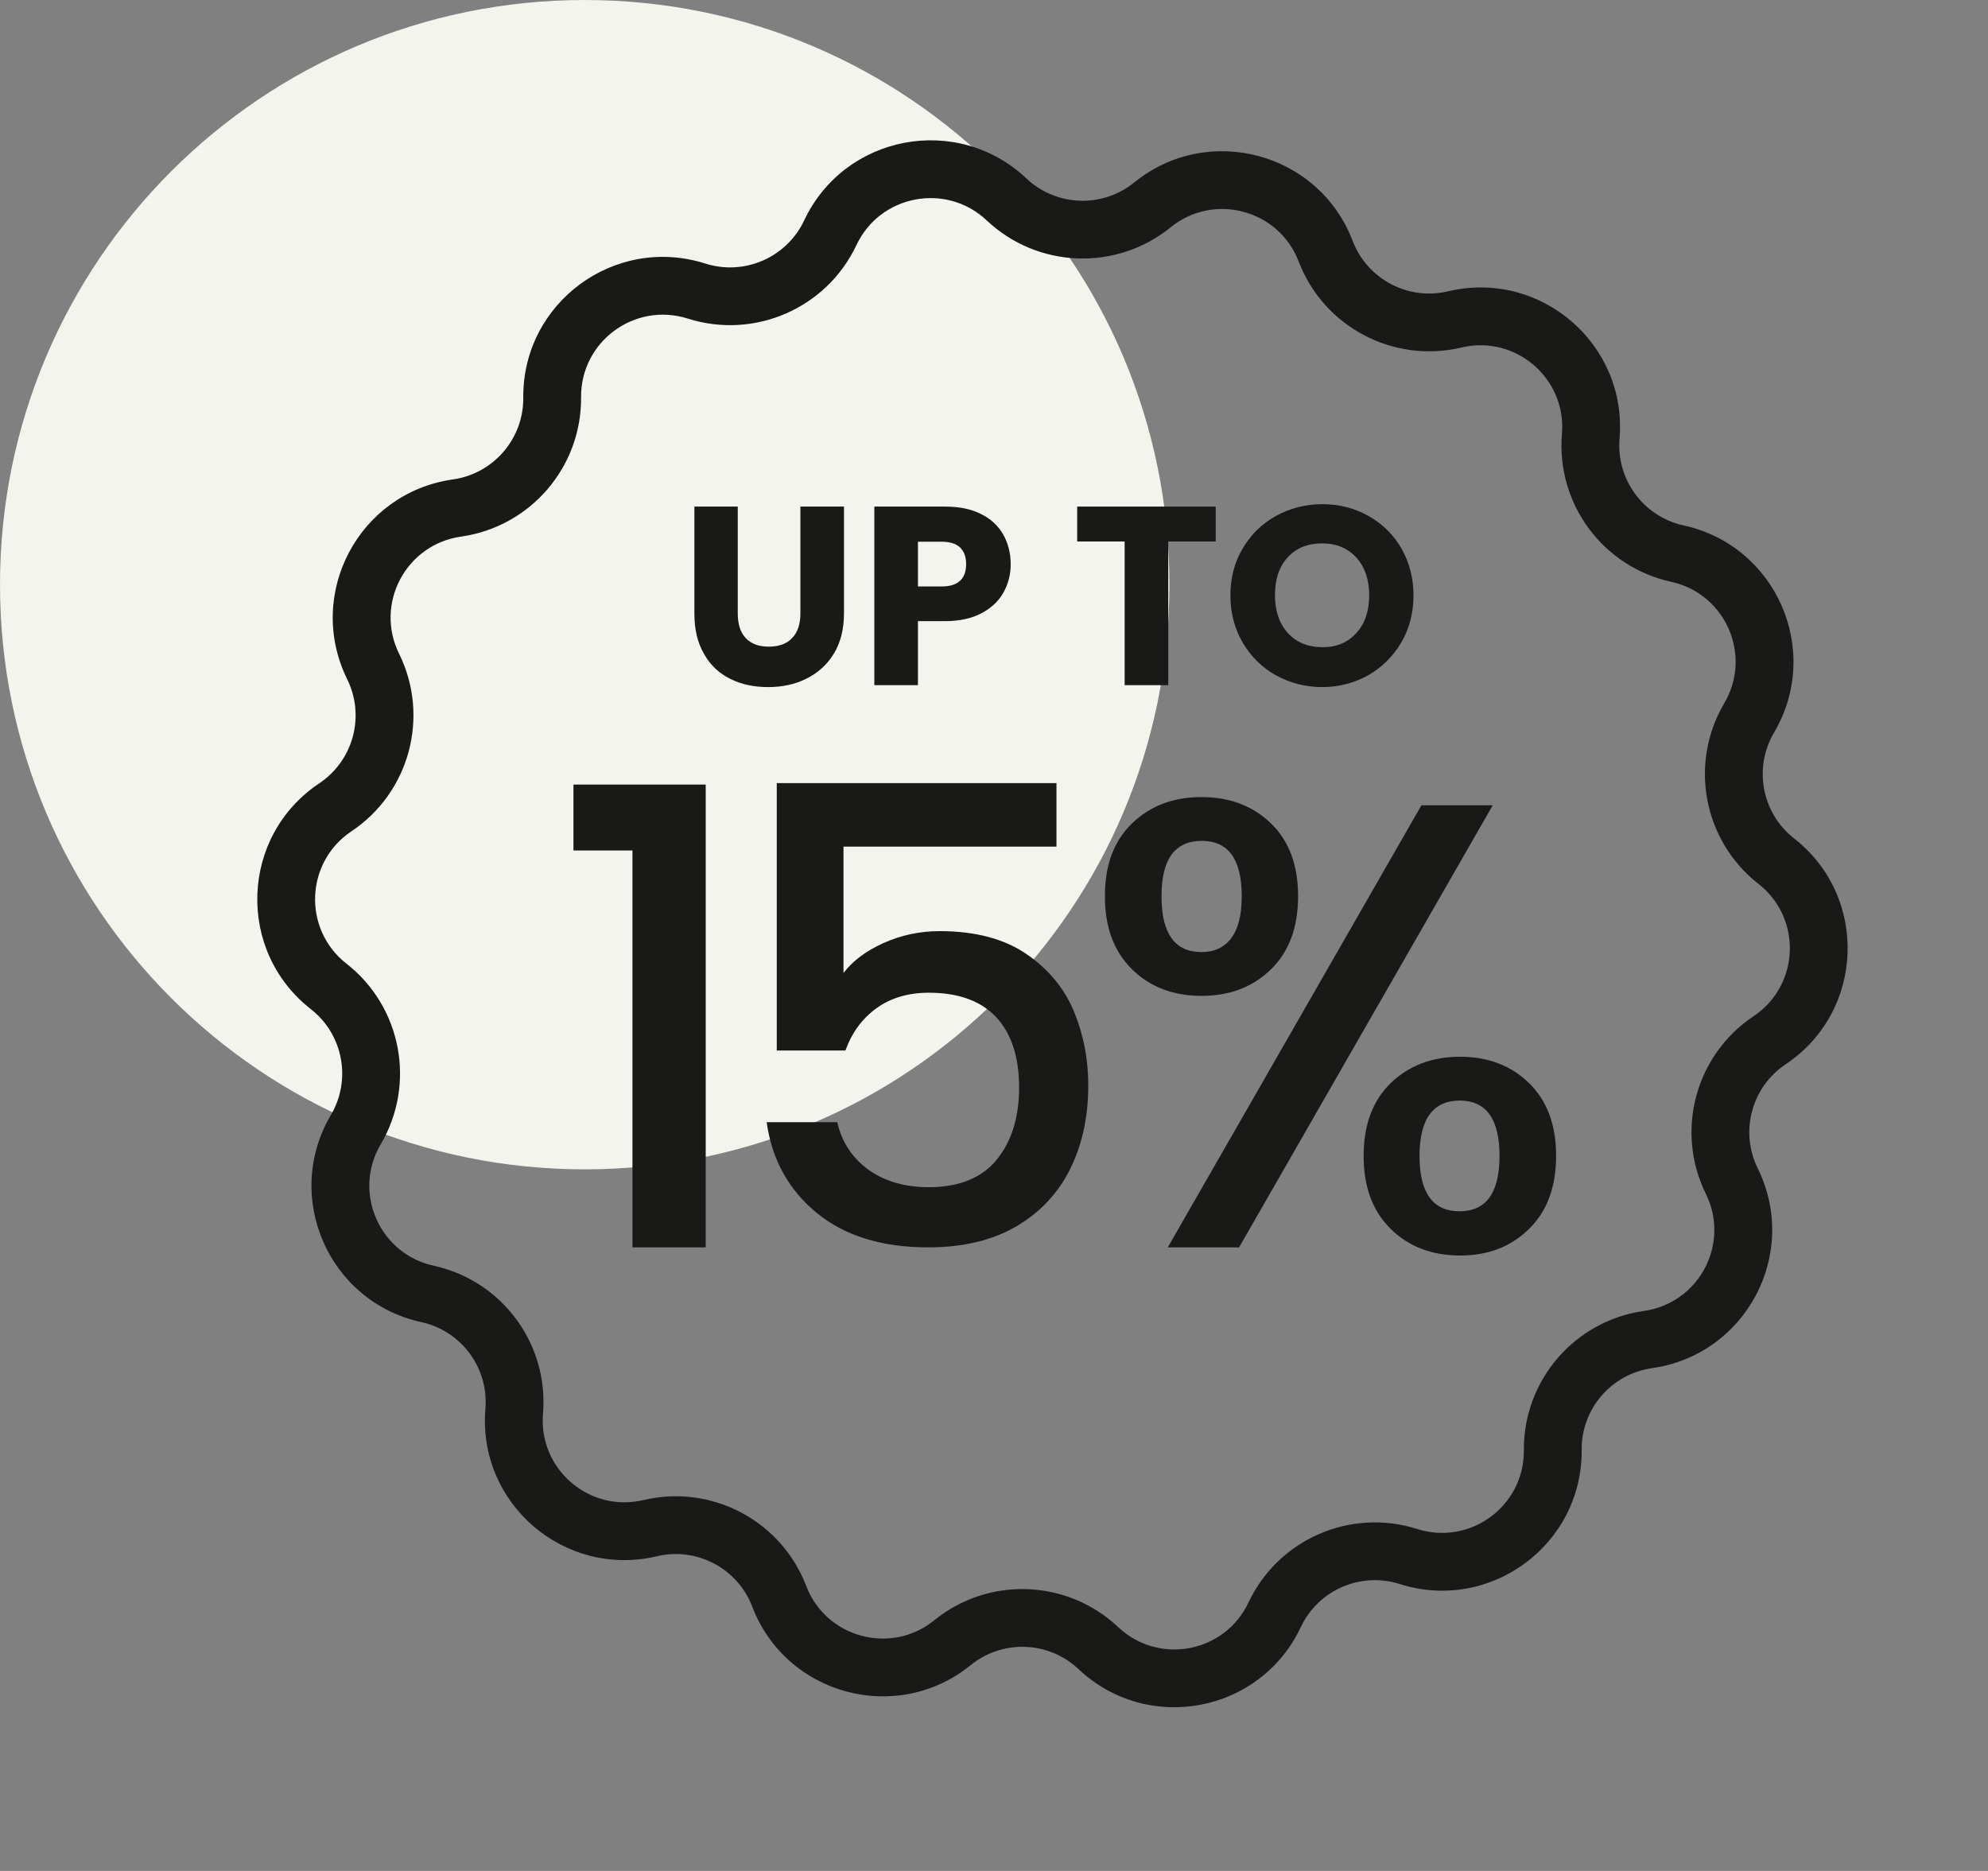 <svg width="85" height="80" viewBox="0 0 85 80" fill="none" xmlns="http://www.w3.org/2000/svg">
<rect x="0" y="0" width="85" height="80" fill="#808080" stroke="none"/>
<path d="M50 25C50 38.807 38.807 50 25 50C11.193 50 0 38.807 0 25C0 11.193 11.193 0 25 0C38.807 0 50 11.193 50 25Z" fill="#F3F4ED"/>
<path fill-rule="evenodd" clip-rule="evenodd" d="M48.495 7.802C51.65 5.243 56.386 6.511 57.837 10.303C58.464 11.941 60.208 12.861 61.915 12.456C65.869 11.518 69.585 14.713 69.246 18.759C69.1 20.506 70.271 22.091 71.985 22.466C75.955 23.335 77.915 27.825 75.853 31.323C74.962 32.834 75.329 34.77 76.71 35.851C79.909 38.354 79.726 43.249 76.349 45.507C74.89 46.481 74.38 48.385 75.155 49.958C76.95 53.6 74.659 57.931 70.635 58.501C68.898 58.747 67.612 60.24 67.627 61.993C67.663 66.053 63.717 68.962 59.845 67.731C58.173 67.2 56.365 67.988 55.617 69.574C53.887 73.247 49.069 74.158 46.114 71.37C44.838 70.166 42.867 70.093 41.505 71.198C38.35 73.757 33.614 72.489 32.163 68.697C31.536 67.059 29.792 66.139 28.085 66.544C24.131 67.482 20.415 64.287 20.754 60.241C20.9 58.494 19.729 56.908 18.015 56.533C14.045 55.665 12.085 51.175 14.147 47.677C15.038 46.166 14.671 44.23 13.29 43.149C10.09 40.646 10.274 35.751 13.651 33.493C15.11 32.519 15.62 30.615 14.845 29.043C13.05 25.4 15.341 21.069 19.365 20.5C21.102 20.253 22.389 18.76 22.373 17.007C22.337 12.947 26.283 10.038 30.155 11.269C31.827 11.8 33.635 11.012 34.383 9.426C36.113 5.753 40.931 4.842 43.886 7.63C45.162 8.834 47.133 8.907 48.495 7.802ZM55.528 11.185C54.678 8.963 51.902 8.22 50.053 9.719C47.729 11.605 44.366 11.479 42.189 9.425C40.457 7.792 37.634 8.326 36.619 10.478C35.344 13.185 32.259 14.529 29.406 13.622C27.136 12.901 24.824 14.606 24.845 16.985C24.871 19.977 22.676 22.525 19.712 22.945C17.354 23.279 16.011 25.817 17.063 27.951C18.386 30.635 17.515 33.883 15.026 35.546C13.046 36.869 12.939 39.738 14.814 41.205C17.172 43.05 17.797 46.353 16.277 48.931C15.068 50.98 16.218 53.612 18.544 54.121C21.469 54.761 23.467 57.466 23.217 60.447C23.018 62.818 25.197 64.691 27.514 64.141C30.427 63.45 33.402 65.021 34.472 67.815C35.322 70.037 38.098 70.78 39.947 69.281C42.271 67.395 45.634 67.521 47.811 69.575C49.543 71.208 52.366 70.674 53.381 68.522C54.656 65.815 57.741 64.471 60.594 65.378C62.864 66.099 65.176 64.394 65.155 62.015C65.129 59.023 67.324 56.475 70.288 56.055C72.647 55.721 73.989 53.183 72.937 51.049C71.614 48.365 72.485 45.117 74.974 43.454C76.954 42.131 77.061 39.262 75.186 37.795C72.829 35.95 72.203 32.647 73.723 30.069C74.932 28.02 73.782 25.388 71.456 24.879C68.531 24.239 66.533 21.534 66.783 18.553C66.982 16.182 64.803 14.309 62.486 14.859C59.573 15.55 56.598 13.979 55.528 11.185Z" fill="#191A18"/>
<path d="M31.544 21.661V26.23C31.544 26.683 31.657 27.043 31.883 27.28C32.11 27.526 32.44 27.65 32.872 27.65C33.305 27.65 33.645 27.526 33.871 27.28C34.108 27.033 34.222 26.683 34.222 26.23V21.661H36.086V26.22C36.086 26.899 35.942 27.475 35.653 27.948C35.365 28.422 34.974 28.772 34.479 29.019C33.985 29.266 33.439 29.379 32.841 29.379C32.244 29.379 31.698 29.266 31.224 29.029C30.75 28.792 30.369 28.442 30.101 27.959C29.823 27.485 29.689 26.909 29.689 26.22V21.661H31.544Z" fill="#191A18"/>
<path d="M42.905 25.335C42.699 25.705 42.39 25.993 41.968 26.22C41.545 26.446 41.02 26.559 40.402 26.559H39.248V29.297H37.384V21.661H40.402C41.01 21.661 41.525 21.764 41.947 21.98C42.369 22.186 42.678 22.484 42.895 22.855C43.101 23.225 43.214 23.647 43.214 24.131C43.214 24.563 43.111 24.964 42.905 25.335ZM41.051 24.83C41.226 24.666 41.308 24.429 41.308 24.12C41.308 23.812 41.226 23.585 41.051 23.41C40.876 23.246 40.608 23.163 40.258 23.163H39.248V25.077H40.258C40.618 25.077 40.876 24.995 41.051 24.83Z" fill="#191A18"/>
<path d="M51.98 21.661V23.153H49.95V29.297H48.086V23.153H46.057V21.661H51.98Z" fill="#191A18"/>
<path d="M54.555 28.875C53.957 28.545 53.483 28.072 53.133 27.475C52.783 26.878 52.608 26.209 52.608 25.458C52.608 24.707 52.783 24.038 53.133 23.451C53.483 22.855 53.957 22.392 54.555 22.062C55.152 21.733 55.811 21.558 56.532 21.558C57.253 21.558 57.913 21.723 58.51 22.062C59.108 22.392 59.581 22.865 59.921 23.451C60.261 24.048 60.436 24.717 60.436 25.458C60.436 26.209 60.261 26.878 59.911 27.475C59.561 28.072 59.087 28.535 58.5 28.875C57.902 29.204 57.243 29.379 56.532 29.379C55.822 29.379 55.152 29.204 54.555 28.875ZM57.995 27.064C58.366 26.662 58.541 26.117 58.541 25.458C58.541 24.779 58.356 24.244 57.995 23.843C57.624 23.441 57.14 23.235 56.532 23.235C55.914 23.235 55.42 23.431 55.059 23.832C54.689 24.233 54.514 24.769 54.514 25.448C54.514 26.127 54.699 26.662 55.059 27.064C55.43 27.465 55.914 27.671 56.532 27.671C57.14 27.681 57.624 27.475 57.995 27.064Z" fill="#191A18"/>
<path d="M24.519 36.366V33.547H30.174V53.336H27.042V36.366H24.519Z" fill="#191A18"/>
<path d="M45.171 36.202H36.065V41.604C36.447 41.1 37.013 40.668 37.765 40.328C38.517 39.989 39.32 39.814 40.175 39.814C41.7 39.814 42.936 40.143 43.883 40.791C44.831 41.44 45.511 42.263 45.923 43.261C46.335 44.259 46.531 45.309 46.531 46.41C46.531 47.748 46.273 48.941 45.758 49.981C45.243 51.02 44.471 51.843 43.451 52.44C42.431 53.037 41.174 53.336 39.681 53.336C37.703 53.336 36.117 52.842 34.922 51.864C33.727 50.886 33.006 49.59 32.779 47.984H35.798C35.993 48.839 36.436 49.507 37.126 50.012C37.816 50.506 38.671 50.763 39.712 50.763C40.999 50.763 41.968 50.372 42.606 49.6C43.245 48.818 43.574 47.789 43.574 46.502C43.574 45.196 43.245 44.197 42.596 43.498C41.947 42.798 40.979 42.448 39.712 42.448C38.826 42.448 38.074 42.674 37.466 43.117C36.858 43.559 36.416 44.167 36.148 44.918H33.212V33.485H45.171V36.202Z" fill="#191A18"/>
<path d="M48.395 35.214C49.168 34.462 50.156 34.082 51.372 34.082C52.587 34.082 53.576 34.462 54.349 35.214C55.121 35.965 55.502 37.004 55.502 38.322C55.502 39.639 55.121 40.688 54.349 41.44C53.576 42.201 52.587 42.582 51.372 42.582C50.156 42.582 49.168 42.201 48.395 41.44C47.623 40.678 47.241 39.639 47.241 38.322C47.241 36.994 47.623 35.965 48.395 35.214ZM49.662 38.322C49.662 39.916 50.228 40.709 51.372 40.709C51.918 40.709 52.34 40.513 52.639 40.122C52.938 39.731 53.092 39.134 53.092 38.322C53.092 36.747 52.526 35.955 51.382 35.955C50.228 35.955 49.662 36.747 49.662 38.322ZM63.825 34.432L52.979 53.336H49.93L60.776 34.432H63.825ZM59.458 46.317C60.23 45.566 61.219 45.185 62.435 45.185C63.629 45.185 64.618 45.566 65.38 46.317C66.153 47.069 66.534 48.108 66.534 49.425C66.534 50.742 66.153 51.792 65.38 52.543C64.608 53.305 63.629 53.685 62.435 53.685C61.219 53.685 60.23 53.305 59.458 52.543C58.685 51.782 58.304 50.742 58.304 49.425C58.304 48.108 58.685 47.069 59.458 46.317ZM60.694 49.425C60.694 51 61.26 51.792 62.404 51.792C63.547 51.792 64.114 51 64.114 49.425C64.114 47.851 63.547 47.058 62.404 47.058C61.271 47.069 60.694 47.851 60.694 49.425Z" fill="#191A18"/>
</svg>
